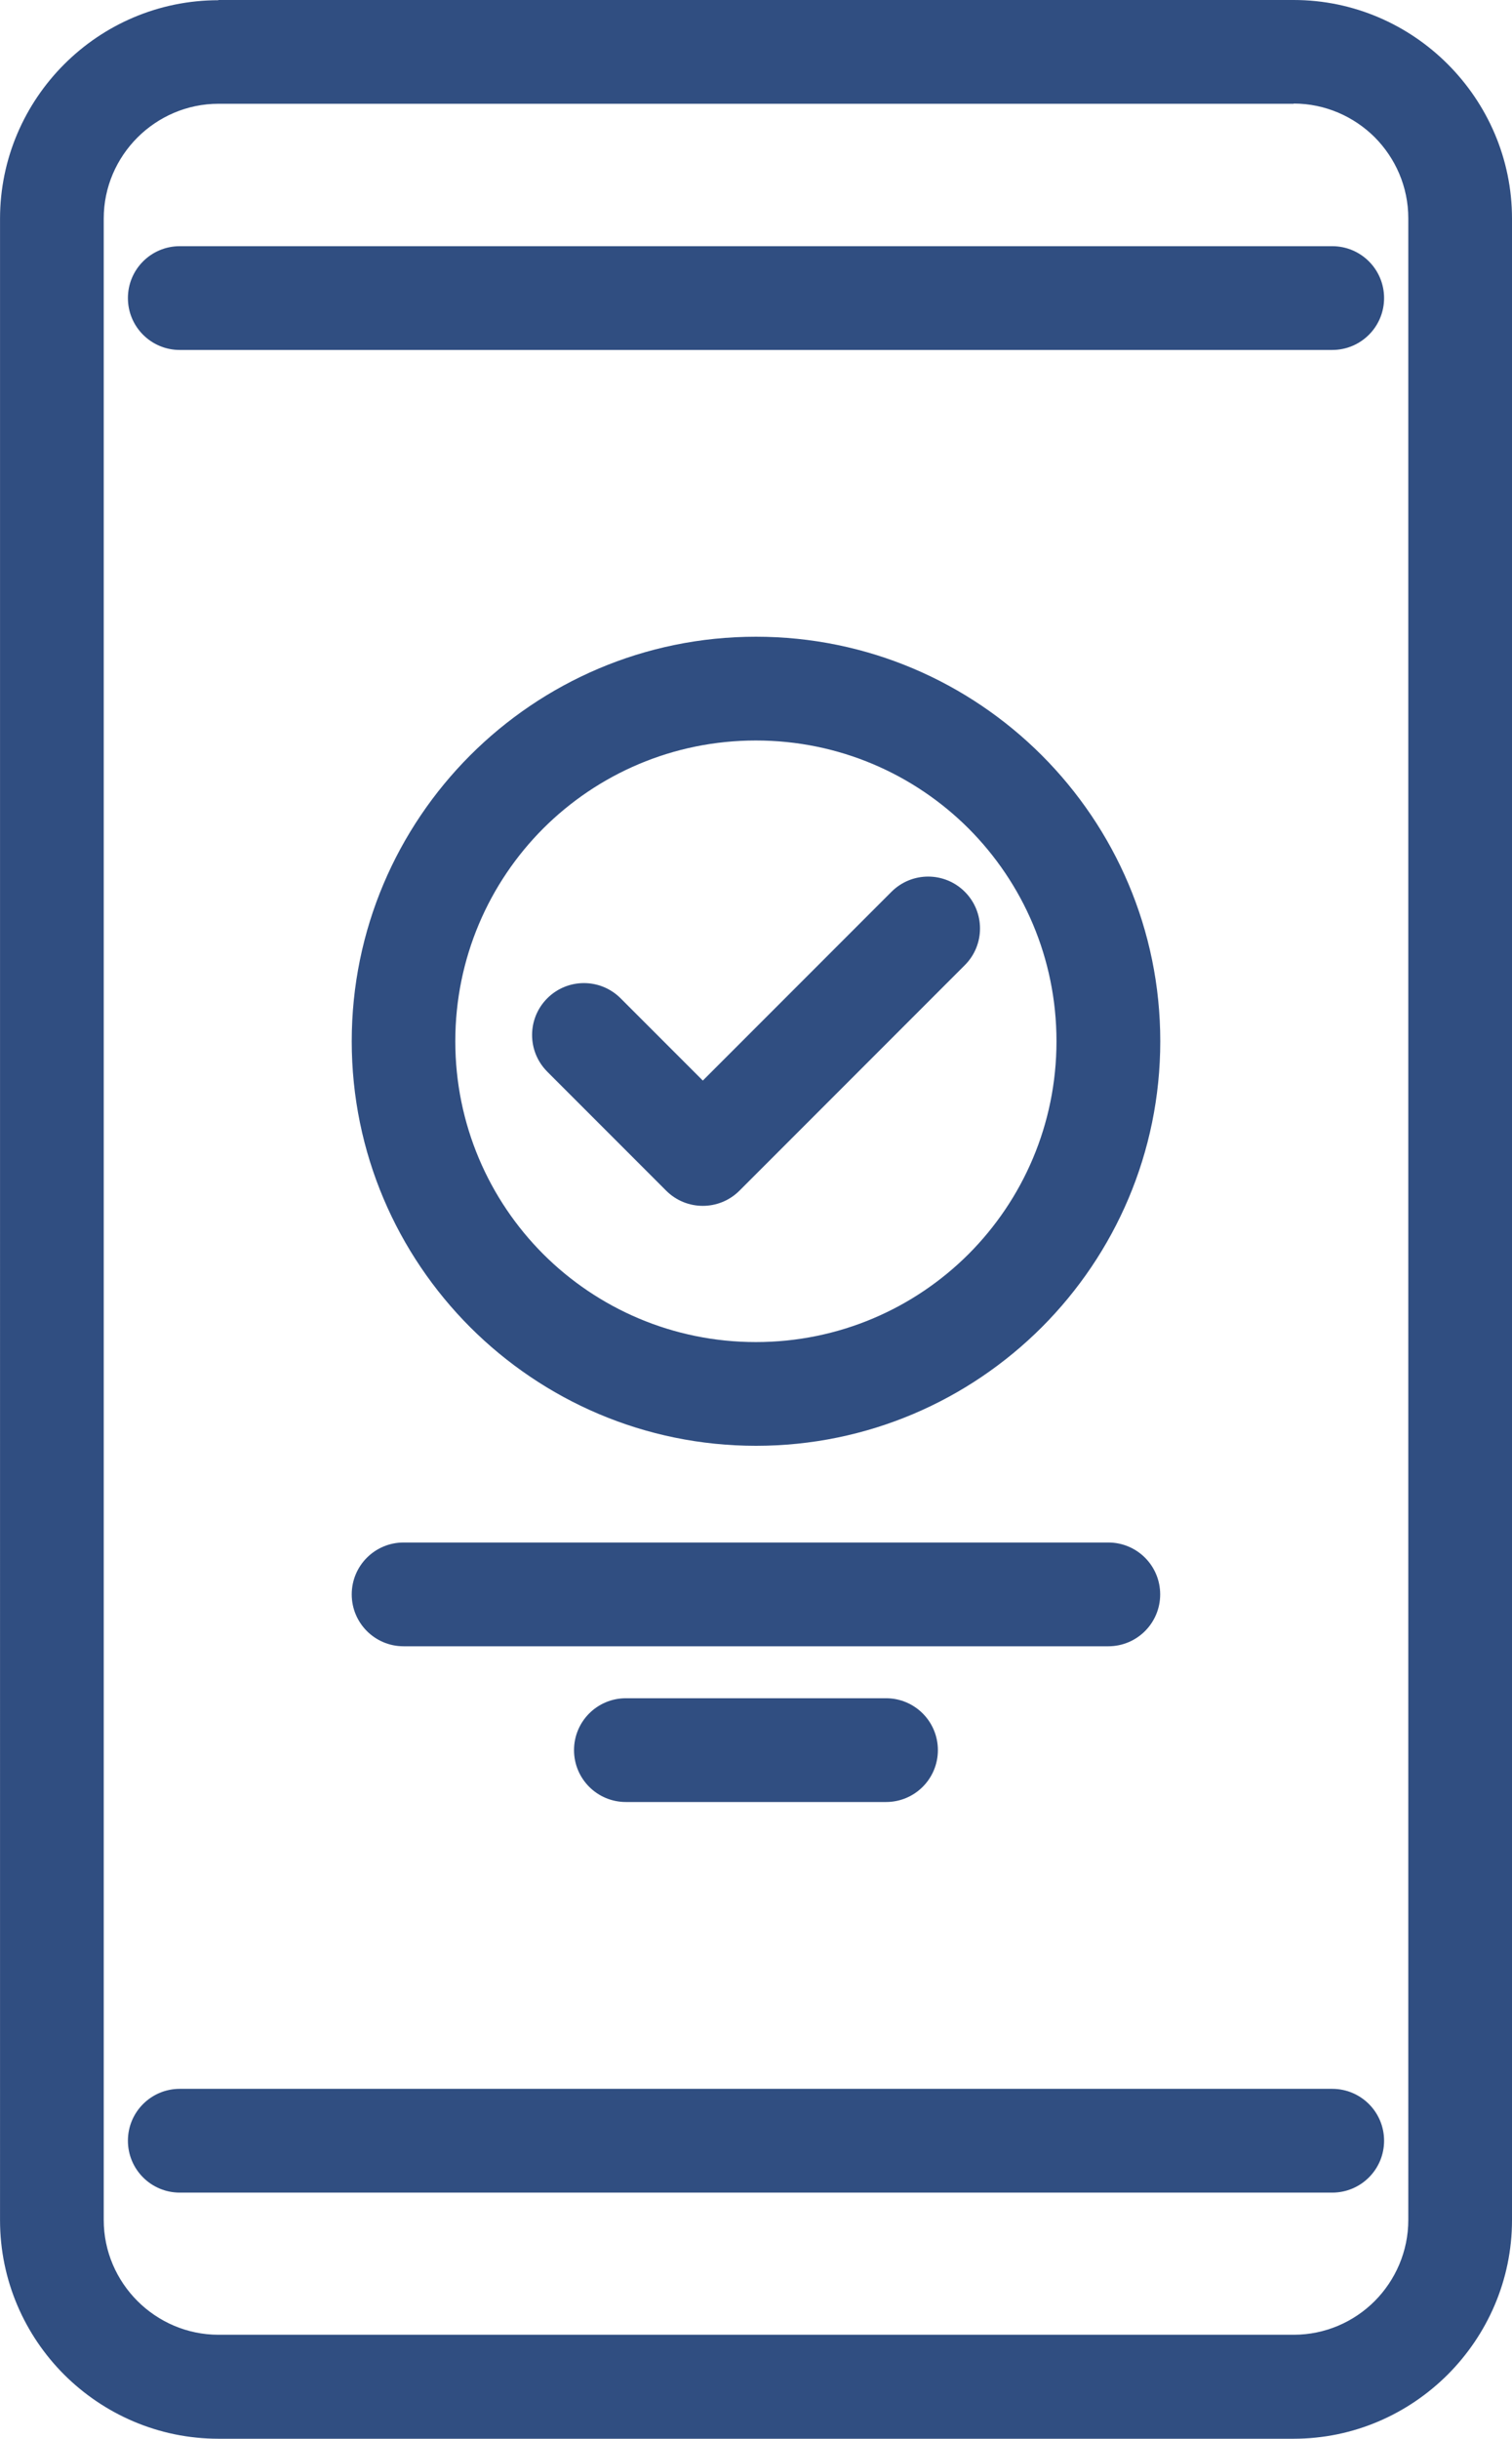 <?xml version="1.0" encoding="UTF-8"?>
<svg xmlns="http://www.w3.org/2000/svg" id="Calque_1" data-name="Calque 1" version="1.1" viewBox="0 0 49.633 80">
  <defs>
    <style>
      .cls-1 {
        fill: #304e81;
        stroke-width: 0px;
      }
    </style>
  </defs>
  <path class="cls-1" d="M24.816,20.887c3.66,0,6.974,1.486,9.378,3.886,2.407,2.407,3.893,5.725,3.893,9.384s-1.486,6.974-3.886,9.378c-2.407,2.407-5.725,3.893-9.384,3.893s-6.974-1.486-9.378-3.886c-2.407-2.407-3.893-5.725-3.893-9.384s1.486-6.974,3.886-9.378c2.407-2.407,5.725-3.893,9.384-3.893ZM7.171,0h35.295c1.968,0,3.76.808,5.056,2.104,1.303,1.303,2.111,3.098,2.111,5.066v65.659c0,1.968-.808,3.76-2.104,5.06-1.303,1.303-3.095,2.111-5.063,2.111H7.171c-1.971,0-3.766-.808-5.066-2.104-1.296-1.296-2.104-3.092-2.104-5.063V7.174c0-1.971.808-3.766,2.104-5.063C3.404.811,5.196.007,7.171.007v-.007ZM42.465,3.404H7.171c-1.034,0-1.978.426-2.659,1.107s-1.107,1.622-1.107,2.656v65.659c0,1.034.426,1.975,1.107,2.656.681.681,1.626,1.107,2.659,1.107h35.295c1.034,0,1.978-.422,2.659-1.104.678-.681,1.104-1.626,1.104-2.663V7.164c0-1.037-.422-1.978-1.104-2.663-.681-.678-1.626-1.104-2.659-1.104v.007ZM5.901,71.926c-.941,0-1.702-.761-1.702-1.702s.761-1.702,1.702-1.702h37.831c.941,0,1.702.761,1.702,1.702s-.761,1.702-1.702,1.702H5.901ZM5.901,11.48c-.941,0-1.702-.761-1.702-1.702s.761-1.702,1.702-1.702h37.831c.941,0,1.702.761,1.702,1.702s-.761,1.702-1.702,1.702H5.901ZM17.965,35.155c-.665-.665-.665-1.742,0-2.407s1.742-.665,2.407,0l2.699,2.699,6.193-6.193c.665-.665,1.742-.665,2.407,0s.665,1.742,0,2.407l-7.397,7.397c-.665.665-1.742.665-2.407,0l-3.903-3.903ZM20.545,59.113c-.941,0-1.702-.761-1.702-1.702s.761-1.702,1.702-1.702h8.54c.941,0,1.702.761,1.702,1.702s-.761,1.702-1.702,1.702h-8.54ZM13.248,54.004c-.941,0-1.702-.761-1.702-1.702s.761-1.702,1.702-1.702h23.134c.941,0,1.702.761,1.702,1.702s-.761,1.702-1.702,1.702H13.248ZM31.794,27.177c-1.785-1.782-4.252-2.886-6.981-2.886s-5.196,1.104-6.981,2.886c-1.782,1.785-2.886,4.252-2.886,6.981s1.104,5.196,2.886,6.981c1.785,1.782,4.252,2.886,6.981,2.886s5.196-1.104,6.981-2.886c1.782-1.785,2.886-4.252,2.886-6.981s-1.104-5.196-2.886-6.981Z"></path>
</svg>
